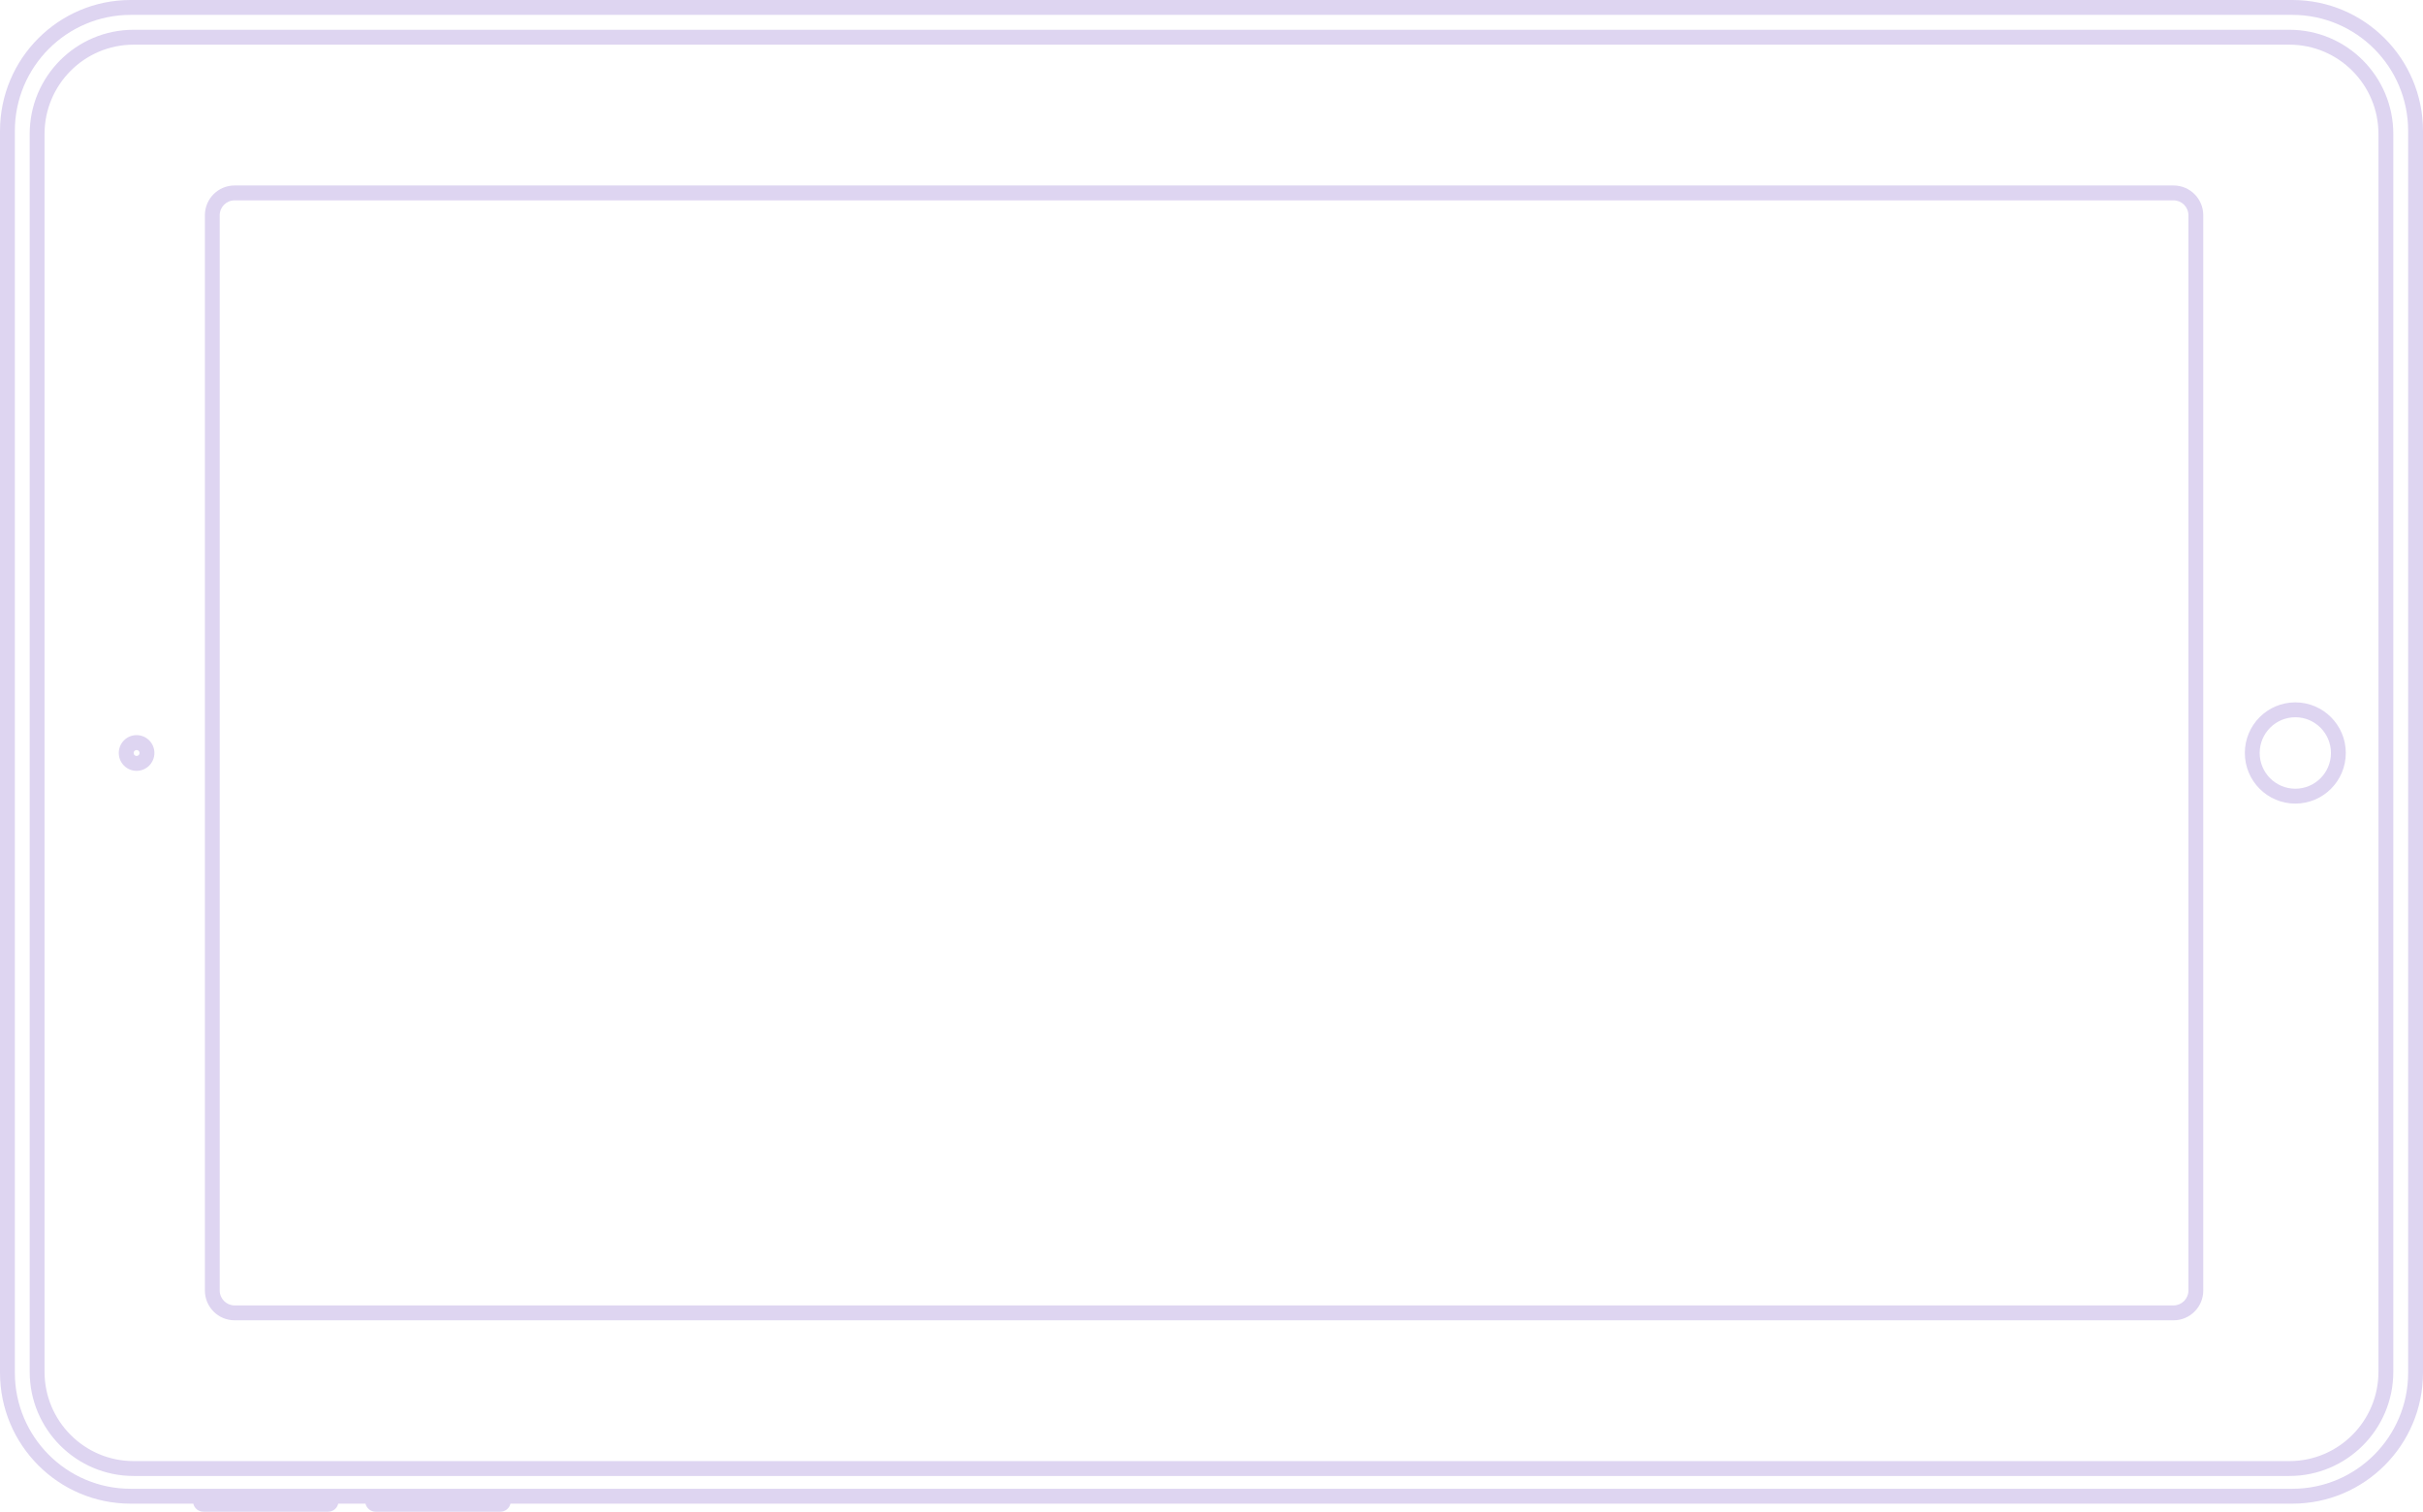 <svg width="335" height="209" viewBox="0 0 335 209" fill="none" xmlns="http://www.w3.org/2000/svg">
<path fill-rule="evenodd" clip-rule="evenodd" d="M18.064 0H316.936C326.913 0 335 8.109 335 18.112V189.775C335 199.778 326.913 207.887 316.936 207.887H70.575C70.427 208.525 69.857 209 69.176 209H51.933C51.252 209 50.682 208.525 50.534 207.887H46.764C46.616 208.525 46.045 209 45.365 209H28.122C27.441 209 26.871 208.525 26.723 207.887H18.064C8.088 207.887 0 199.778 0 189.775V18.112C0 8.109 8.088 0 18.064 0ZM18.064 2.058C9.221 2.058 2.053 9.246 2.053 18.112V189.775C2.053 198.642 9.221 205.829 18.064 205.829H316.936C325.779 205.829 332.947 198.642 332.947 189.775V18.112C332.947 9.246 325.779 2.058 316.936 2.058H18.064ZM316.526 4.116H18.474C10.539 4.116 4.105 10.567 4.105 18.524V189.653C4.105 197.61 10.539 204.06 18.474 204.06H316.526C324.461 204.06 330.895 197.61 330.895 189.653V18.524C330.895 10.567 324.461 4.116 316.526 4.116ZM6.158 18.524C6.158 11.704 11.672 6.175 18.474 6.175H316.526C323.328 6.175 328.842 11.704 328.842 18.524V189.653C328.842 196.473 323.328 202.002 316.526 202.002H18.474C11.672 202.002 6.158 196.473 6.158 189.653V18.524ZM32.433 25.642H300.515C302.782 25.642 304.62 27.485 304.62 29.758V178.418C304.62 180.692 302.782 182.535 300.515 182.535H32.433C30.165 182.535 28.327 180.692 28.327 178.418V29.758C28.327 27.485 30.165 25.642 32.433 25.642ZM32.433 27.7C31.299 27.7 30.38 28.622 30.38 29.758V178.418C30.38 179.555 31.299 180.477 32.433 180.477H300.515C301.648 180.477 302.567 179.555 302.567 178.418V29.758C302.567 28.622 301.648 27.7 300.515 27.7H32.433ZM19.295 104.103C19.295 104.33 19.111 104.515 18.885 104.515C18.658 104.515 18.474 104.33 18.474 104.103C18.474 103.876 18.658 103.691 18.885 103.691C19.111 103.691 19.295 103.876 19.295 104.103ZM18.885 101.633C20.245 101.633 21.348 102.739 21.348 104.103C21.348 105.467 20.245 106.573 18.885 106.573C17.524 106.573 16.422 105.467 16.422 104.103C16.422 102.739 17.524 101.633 18.885 101.633ZM317.347 109.043C320.068 109.043 322.273 106.831 322.273 104.103C322.273 101.375 320.068 99.163 317.347 99.163C314.626 99.163 312.42 101.375 312.42 104.103C312.42 106.831 314.626 109.043 317.347 109.043ZM324.326 104.103C324.326 100.238 321.201 97.105 317.347 97.105C313.492 97.105 310.368 100.238 310.368 104.103C310.368 107.968 313.492 111.101 317.347 111.101C321.201 111.101 324.326 107.968 324.326 104.103Z" fill="#DED5F1"/>
</svg>
